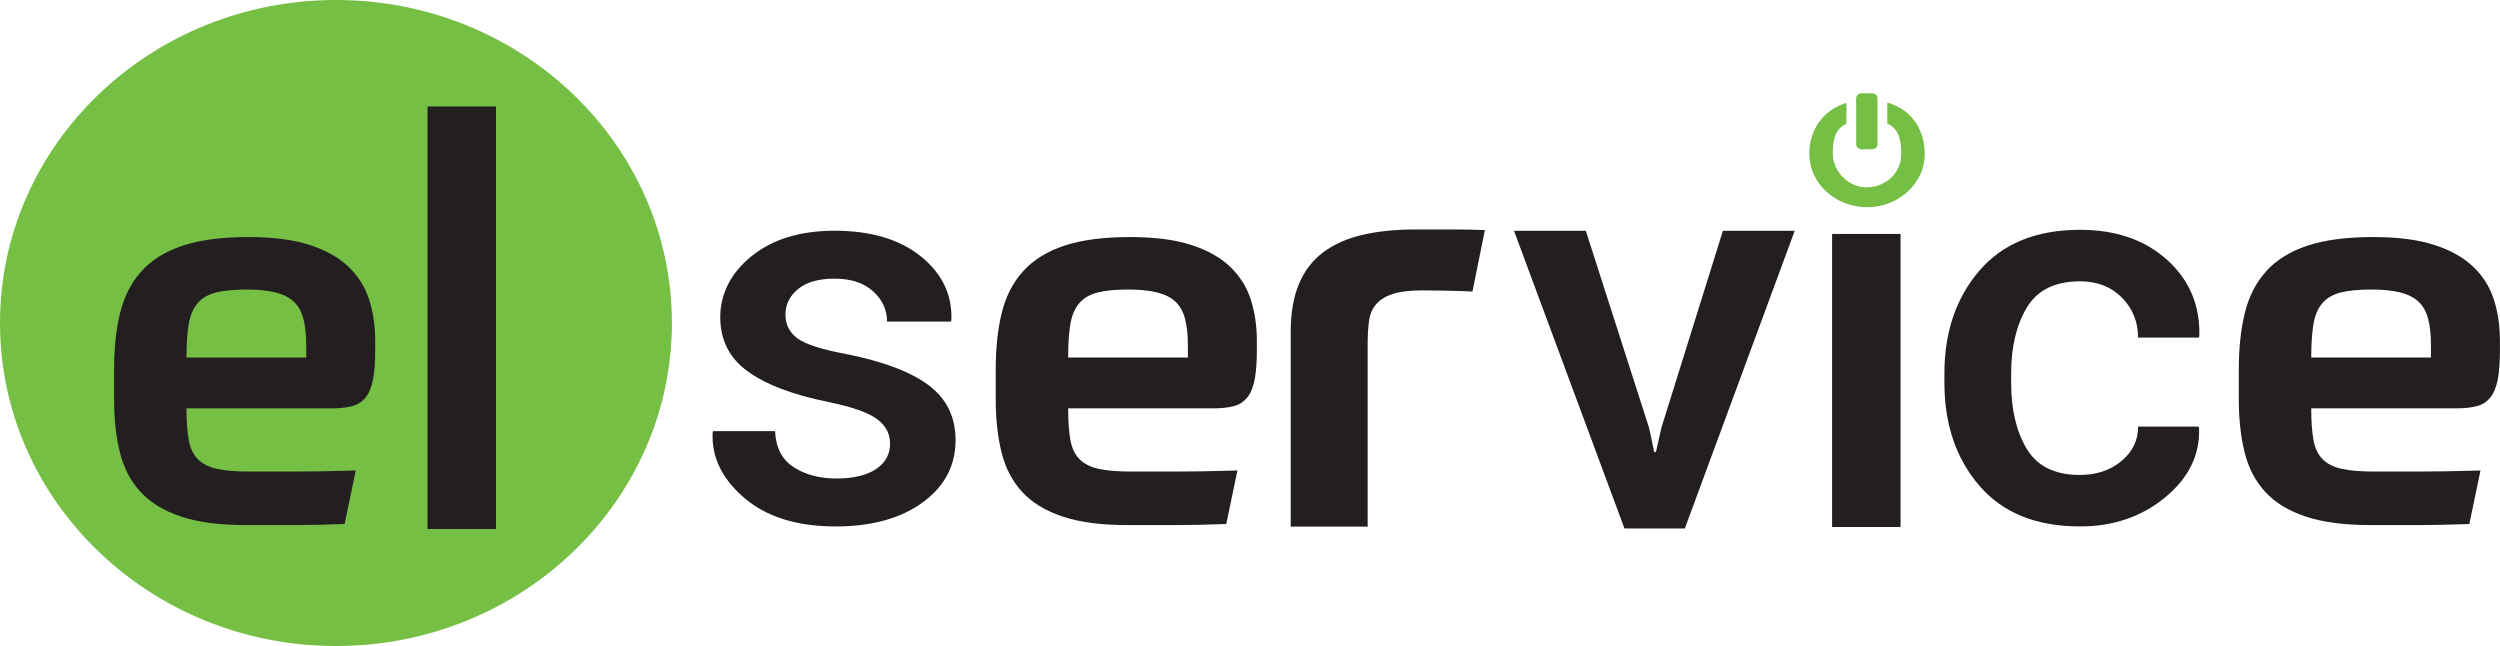 <?xml version="1.0" encoding="UTF-8"?><svg id="Layer_1" xmlns="http://www.w3.org/2000/svg" viewBox="0 0 1334.1 344.74"><defs><style>.cls-1{fill:#74bf44;}.cls-2{fill:#75c044;}.cls-3{fill:#231f20;}</style></defs><g><ellipse class="cls-2" cx="179.28" cy="172.37" rx="179.28" ry="172.37"/><g><path class="cls-1" d="M996.42,110.58c-17.05,0-30.92-12.78-30.92-28.49,0-12.32,6.87-22.49,17.93-26.55l1.56-.57c.17-.06,.36,.06,.36,.24l-.04,10.68c0,.09-.05,.18-.14,.22l-.59,.31c-4.65,2.47-6.54,6.92-6.54,15.39,0,9.67,8.36,18.15,17.88,18.15,10.47,0,18.67-7.79,18.67-17.74,0-8.81-1.94-13.43-6.71-15.92l-.6-.31c-.09-.04-.14-.13-.14-.22l-.03-10.7c0-.18,.18-.3,.36-.24l1.54,.53c11.34,3.94,18.12,14.01,18.12,26.93,0,7.5-3.24,14.6-9.14,19.99-5.85,5.35-13.51,8.3-21.57,8.3Z"/><path class="cls-1" d="M999.05,79.66h-5.66c-1.58,0-2.86-1.23-2.86-2.75v-24.37c0-1.51,1.28-2.75,2.86-2.75h5.66c1.58,0,2.86,1.23,2.86,2.75v24.37c0,1.51-1.28,2.75-2.86,2.75Z"/></g><g><path class="cls-3" d="M474.97,236.66c0-5.25-2.34-9.6-7.02-13.07-4.68-3.47-13.4-6.51-26.16-9.13-18.9-3.84-33.2-9.3-42.9-16.37-9.7-7.07-14.54-16.7-14.54-28.88s5.6-23.61,16.81-32.6c11.2-8.99,25.96-13.49,44.28-13.49,19.29,0,34.61,4.57,45.96,13.7,11.35,9.13,16.78,20.45,16.3,33.94l-.29,.84h-34.05c0-6.27-2.48-11.66-7.45-16.16s-11.79-6.74-20.46-6.74-15.1,1.85-19.58,5.55c-4.48,3.7-6.72,8.22-6.72,13.56s2.12,9.58,6.36,12.72c4.24,3.14,12.84,5.93,25.8,8.36,19.88,3.93,34.61,9.48,44.21,16.65,9.6,7.17,14.4,16.93,14.4,29.3,0,13.68-5.87,24.78-17.61,33.3-11.74,8.53-27.21,12.79-46.4,12.79-20.56,0-36.78-5.06-48.67-15.18-11.89-10.12-17.54-21.73-16.95-34.85l.29-.85h33.03c.39,8.81,3.7,15.23,9.94,19.25,6.23,4.03,13.83,6.04,22.8,6.04s16.22-1.69,21.19-5.06c4.97-3.37,7.45-7.91,7.45-13.63Z"/><path class="cls-3" d="M1014.21,281.23h-36.53V124.84h36.53v156.39Z"/><path class="cls-3" d="M1110.04,253.44c8.7,0,16.03-2.45,21.99-7.36,5.96-4.91,8.94-11.05,8.94-18.44h32.25l.3,.85c.49,14.28-5.55,26.59-18.11,36.93-12.56,10.34-27.68,15.51-45.38,15.51-23.36,0-41.27-7.23-53.73-21.71-12.46-14.47-18.69-32.79-18.69-54.97v-4.93c0-22.08,6.23-40.38,18.69-54.9,12.46-14.52,30.37-21.78,53.73-21.78,19.06,0,34.52,5.33,46.4,16,11.88,10.67,17.62,24.22,17.23,40.67l-.3,.85h-32.4c0-8.36-2.86-15.46-8.57-21.29-5.72-5.82-13.17-8.74-22.36-8.74-13.39,0-22.87,4.67-28.44,14.01-5.57,9.34-8.36,21.05-8.36,35.12v4.93c0,14.36,2.78,26.16,8.36,35.4,5.57,9.24,15.05,13.87,28.44,13.87Z"/></g><path class="cls-3" d="M264.68,282.29h-36.53V56.82h36.53v225.47Z"/></g><path class="cls-3" d="M99.53,217.93c0,6.85,.39,12.48,1.19,16.86,.79,4.38,2.42,7.81,4.9,10.28,2.47,2.48,5.89,4.19,10.25,5.14,4.36,.96,10.1,1.43,17.23,1.43h23.77c8.91,0,19.91-.19,32.98-.57l-5.95,28.57c-5.55,.19-10.5,.33-14.86,.43-4.36,.09-8.57,.14-12.63,.14h-25.11c-14.07,0-25.66-1.52-34.77-4.57-9.11-3.05-16.29-7.43-21.54-13.14-5.26-5.71-8.91-12.71-10.99-21-2.08-8.28-3.12-17.75-3.12-28.43v-16c0-11.43,1.08-21.52,3.26-30.29,2.18-8.76,5.99-16.14,11.44-22.14,5.44-6,12.78-10.52,21.98-13.57,9.21-3.04,20.85-4.57,34.92-4.57,13.07,0,23.92,1.38,32.54,4.14,8.62,2.76,15.55,6.62,20.8,11.57,5.25,4.96,8.96,10.81,11.14,17.57,2.18,6.76,3.27,14.14,3.27,22.14v4.86c0,6.48-.4,11.76-1.19,15.86-.79,4.1-2.13,7.28-4.01,9.57-1.89,2.29-4.31,3.81-7.28,4.57-2.97,.76-6.64,1.14-10.99,1.14H99.53Zm32.09-63.42c-6.73,0-12.18,.53-16.34,1.57-4.16,1.05-7.43,2.95-9.81,5.71-2.38,2.76-3.97,6.48-4.75,11.14-.79,4.67-1.19,10.62-1.19,17.86h63.89v-6.57c0-5.52-.5-10.19-1.49-14-1-3.81-2.67-6.85-5.05-9.14-2.38-2.29-5.65-3.95-9.81-5-4.16-1.05-9.31-1.57-15.45-1.57Z"/><path class="cls-3" d="M570.01,217.93c0,6.85,.39,12.48,1.19,16.86,.79,4.38,2.42,7.81,4.9,10.28,2.47,2.48,5.89,4.19,10.25,5.14,4.36,.96,10.1,1.43,17.23,1.43h23.77c8.91,0,19.91-.19,32.98-.57l-5.95,28.57c-5.55,.19-10.5,.33-14.86,.43-4.36,.09-8.57,.14-12.63,.14h-25.11c-14.07,0-25.66-1.52-34.77-4.57-9.11-3.05-16.29-7.43-21.54-13.14-5.26-5.71-8.91-12.71-10.99-21-2.08-8.28-3.12-17.75-3.12-28.43v-16c0-11.43,1.08-21.52,3.26-30.29,2.18-8.76,5.99-16.14,11.44-22.14,5.44-6,12.78-10.52,21.98-13.57,9.21-3.04,20.85-4.57,34.92-4.57,13.07,0,23.92,1.38,32.54,4.14,8.62,2.76,15.55,6.62,20.8,11.57,5.25,4.96,8.96,10.81,11.14,17.57,2.18,6.76,3.27,14.14,3.27,22.14v4.86c0,6.48-.4,11.76-1.19,15.86-.79,4.1-2.13,7.28-4.01,9.57-1.89,2.29-4.31,3.81-7.28,4.57-2.97,.76-6.64,1.14-10.99,1.14h-77.25Zm32.09-63.42c-6.73,0-12.18,.53-16.34,1.57-4.16,1.05-7.43,2.95-9.81,5.71-2.38,2.76-3.97,6.48-4.75,11.14-.79,4.67-1.19,10.62-1.19,17.86h63.89v-6.57c0-5.52-.5-10.19-1.49-14-1-3.81-2.67-6.85-5.05-9.14-2.38-2.29-5.65-3.95-9.81-5-4.16-1.05-9.31-1.57-15.45-1.57Z"/><path class="cls-3" d="M1233.37,217.93c0,6.85,.39,12.48,1.19,16.86,.79,4.38,2.42,7.81,4.9,10.28,2.47,2.48,5.89,4.19,10.25,5.14,4.36,.96,10.1,1.43,17.23,1.43h23.77c8.91,0,19.91-.19,32.98-.57l-5.95,28.57c-5.55,.19-10.5,.33-14.86,.43-4.36,.09-8.57,.14-12.63,.14h-25.11c-14.07,0-25.66-1.52-34.77-4.57-9.11-3.05-16.29-7.43-21.54-13.14-5.26-5.71-8.91-12.71-10.99-21-2.08-8.28-3.12-17.75-3.12-28.43v-16c0-11.43,1.08-21.52,3.26-30.29,2.18-8.76,5.99-16.14,11.44-22.14,5.44-6,12.78-10.52,21.98-13.57,9.21-3.04,20.85-4.57,34.92-4.57,13.07,0,23.92,1.38,32.54,4.14,8.62,2.76,15.55,6.62,20.8,11.57,5.25,4.96,8.96,10.81,11.14,17.57,2.18,6.76,3.27,14.14,3.27,22.14v4.86c0,6.48-.4,11.76-1.19,15.86-.79,4.1-2.13,7.28-4.01,9.57-1.89,2.29-4.31,3.81-7.28,4.57-2.97,.76-6.64,1.14-10.99,1.14h-77.25Zm32.09-63.42c-6.73,0-12.18,.53-16.34,1.57-4.16,1.05-7.43,2.95-9.81,5.71-2.38,2.76-3.97,6.48-4.75,11.14-.79,4.67-1.19,10.62-1.19,17.86h63.89v-6.57c0-5.52-.5-10.19-1.49-14-1-3.81-2.67-6.85-5.05-9.14-2.38-2.29-5.65-3.95-9.81-5-4.16-1.05-9.31-1.57-15.45-1.57Z"/><path class="cls-3" d="M729.84,281.03h-41.07v-103.89c0-10.12,1.47-18.68,4.42-25.67,2.95-6.99,7.27-12.61,12.96-16.86,5.69-4.25,12.64-7.34,20.85-9.27,8.22-1.92,17.58-2.88,28.12-2.88h20.54c5.68,0,11.26,.1,16.74,.3l-6.64,32.81c-4.21-.2-8.85-.35-13.9-.45-5.05-.1-9.27-.15-12.63-.15-6.75,0-12.01,.61-15.8,1.82-3.79,1.22-6.74,2.99-8.85,5.32-2.11,2.33-3.42,5.27-3.95,8.81-.53,3.54-.79,7.75-.79,12.6v97.52Z"/><path class="cls-3" d="M880.01,228.28l2.75,12.92h.92l2.9-12.92,32.83-105.11h38.32l-58.63,158.83h-32.22l-58.94-158.83h38.32l33.74,105.11Z"/></svg>